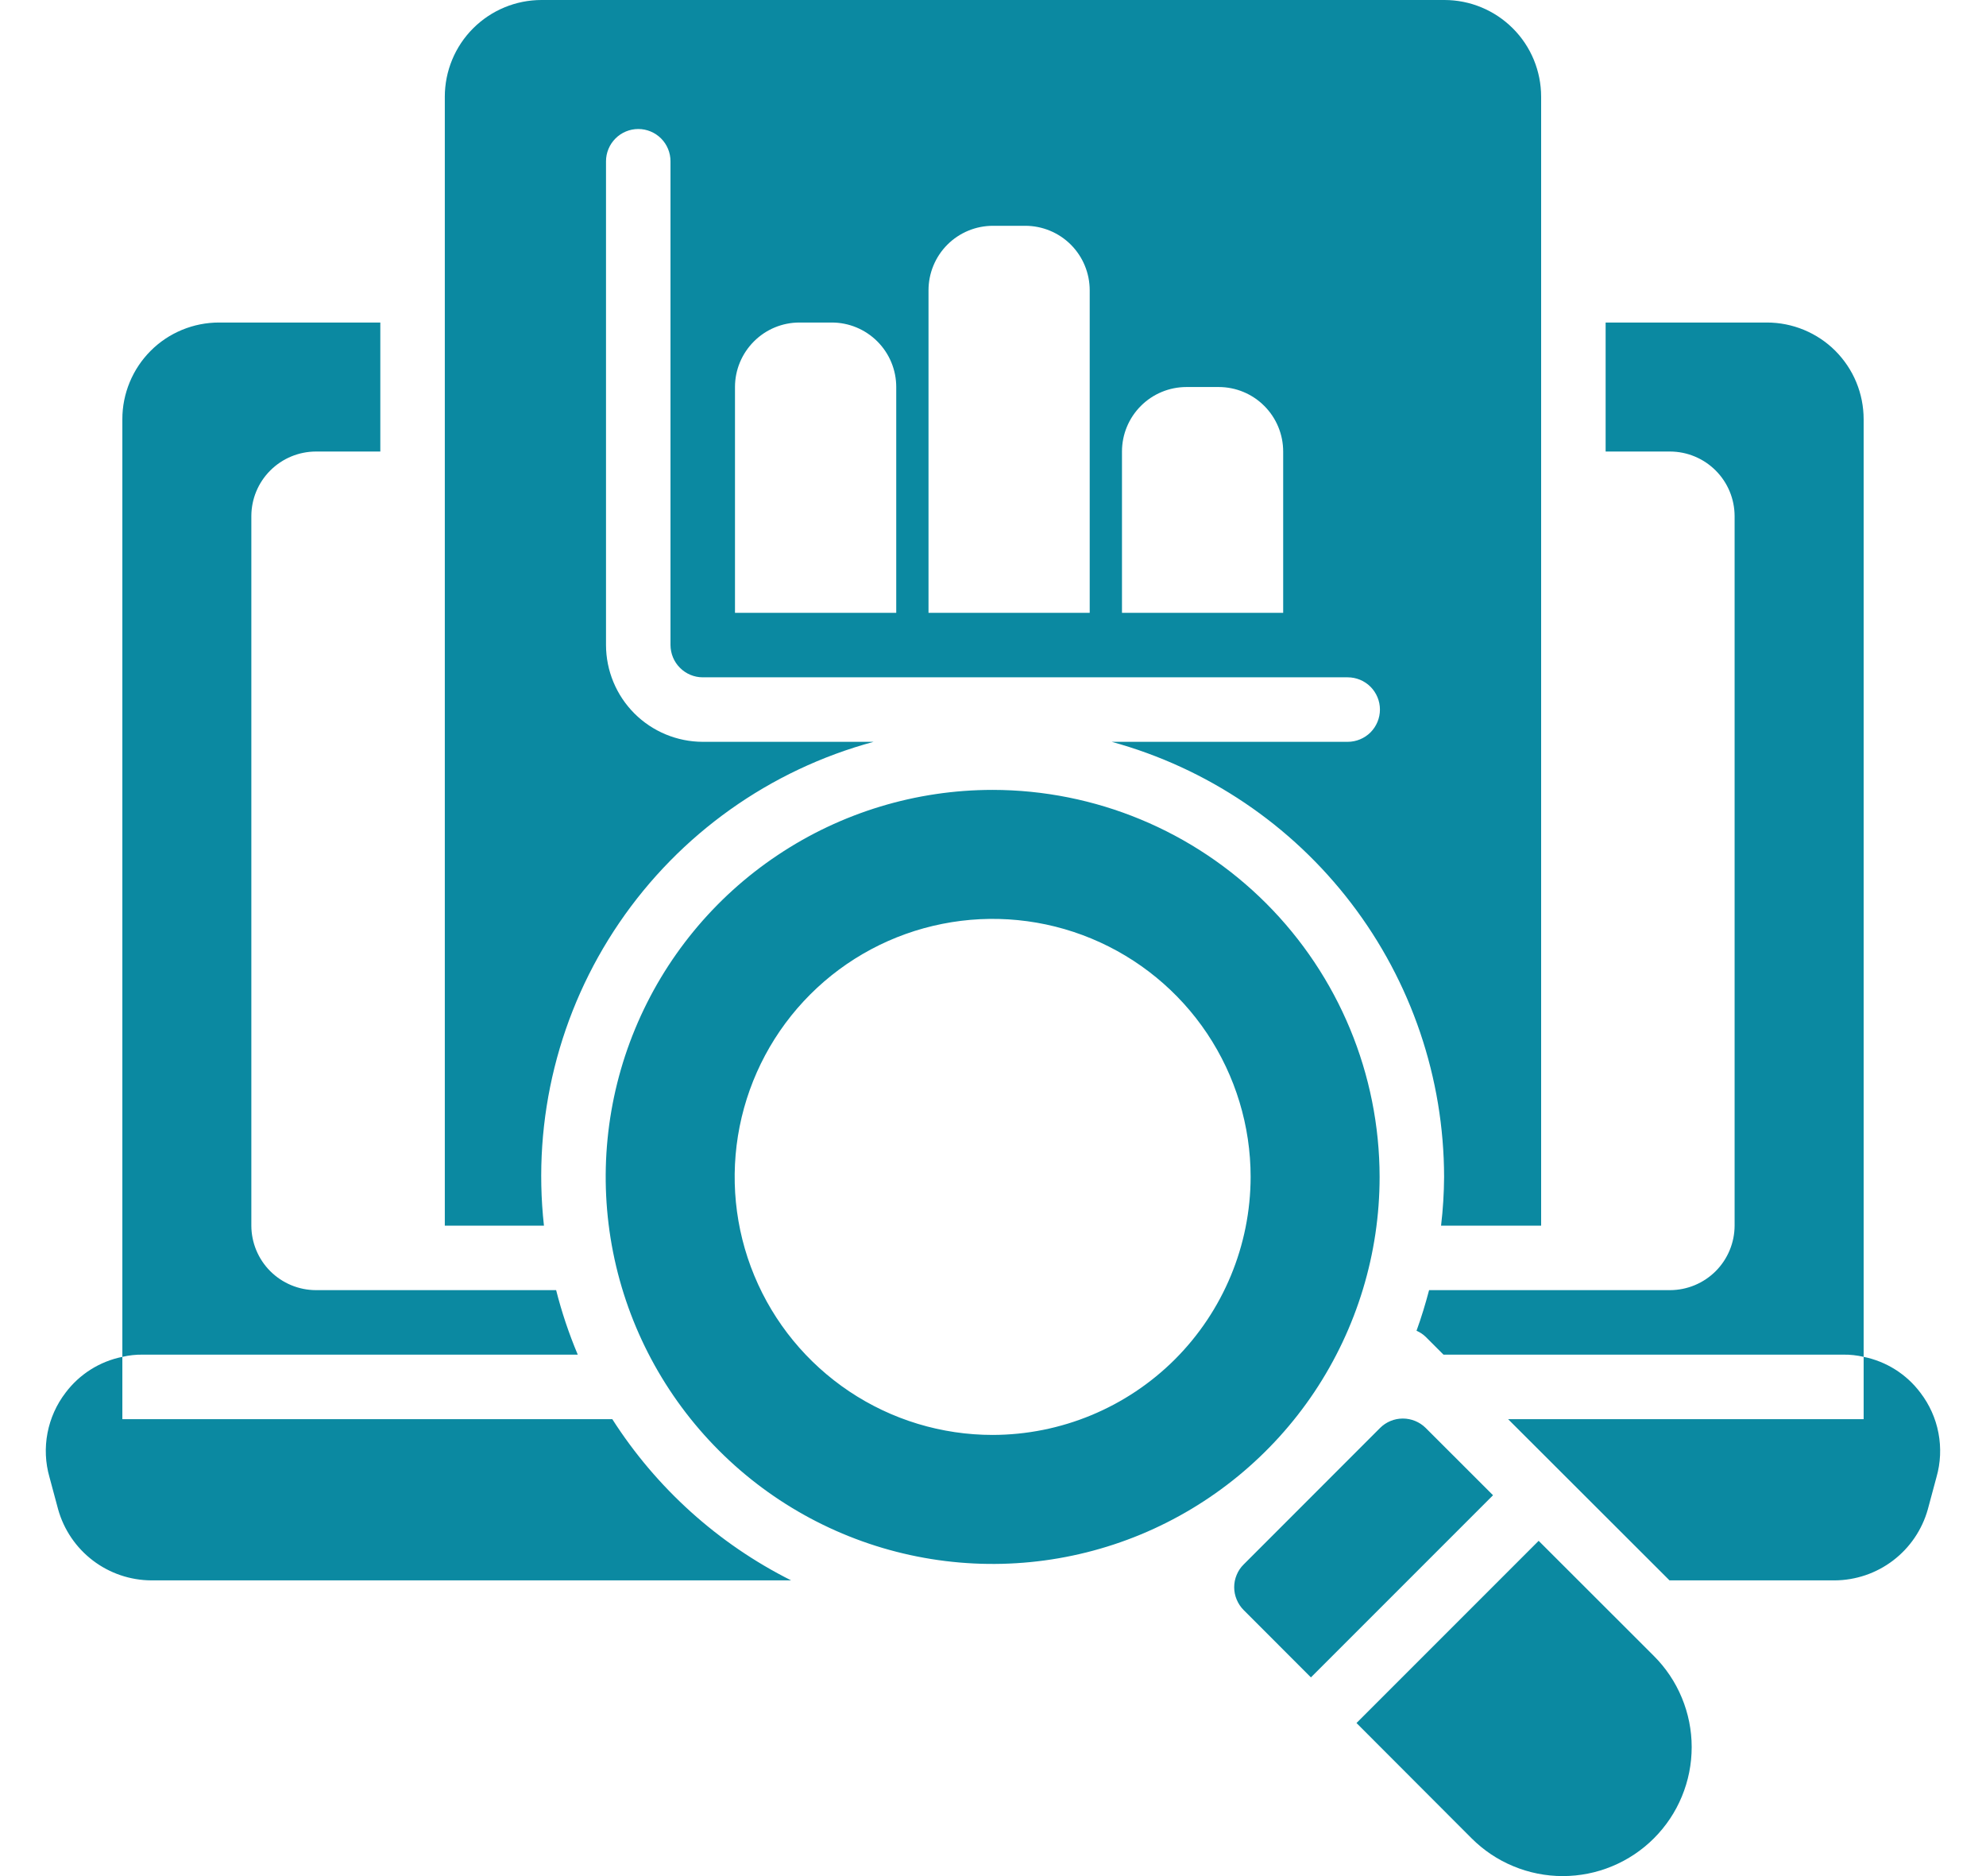<svg width="36" height="34" viewBox="0 0 36 34" fill="none" xmlns="http://www.w3.org/2000/svg">
<path d="M22.543 29.178C22.489 29.124 22.446 29.059 22.417 28.988C22.387 28.917 22.372 28.841 22.372 28.765C22.372 28.688 22.387 28.612 22.417 28.541C22.446 28.47 22.489 28.406 22.544 28.352L25.016 25.879C25.126 25.769 25.274 25.708 25.429 25.708C25.584 25.708 25.733 25.769 25.843 25.878L27.064 27.098L23.763 30.399L22.543 29.178ZM29.978 30.009L27.891 27.924L24.589 31.226L26.674 33.314C26.891 33.531 27.148 33.704 27.432 33.821C27.715 33.939 28.02 34 28.327 34C28.634 34 28.938 33.94 29.222 33.822C29.505 33.705 29.763 33.533 29.98 33.316C30.198 33.098 30.37 32.841 30.487 32.557C30.605 32.273 30.665 31.969 30.665 31.662C30.665 31.355 30.604 31.051 30.486 30.767C30.368 30.483 30.196 30.226 29.978 30.009ZM25.008 21.329C25.008 22.716 24.596 24.072 23.826 25.226C23.055 26.379 21.959 27.278 20.678 27.809C19.396 28.34 17.986 28.479 16.625 28.208C15.265 27.938 14.015 27.27 13.034 26.289C12.053 25.308 11.385 24.058 11.114 22.697C10.844 21.337 10.982 19.926 11.513 18.645C12.044 17.363 12.943 16.267 14.097 15.497C15.25 14.726 16.606 14.315 17.994 14.315C19.853 14.317 21.636 15.056 22.951 16.371C24.266 17.686 25.006 19.469 25.008 21.329ZM22.67 21.329C22.67 20.404 22.395 19.5 21.882 18.731C21.368 17.962 20.637 17.363 19.783 17.009C18.929 16.655 17.988 16.562 17.081 16.743C16.174 16.923 15.341 17.368 14.687 18.022C14.033 18.676 13.588 19.509 13.407 20.417C13.227 21.324 13.319 22.264 13.673 23.118C14.027 23.973 14.627 24.703 15.396 25.217C16.165 25.731 17.069 26.005 17.994 26.005C19.233 26.003 20.422 25.51 21.299 24.634C22.175 23.757 22.668 22.569 22.67 21.329ZM11.099 25.719H2.218V24.59C1.807 24.673 1.441 24.904 1.189 25.239C1.024 25.454 0.912 25.704 0.861 25.97C0.81 26.236 0.822 26.51 0.897 26.771L1.054 27.355C1.158 27.724 1.379 28.049 1.684 28.281C1.989 28.513 2.361 28.639 2.744 28.641H14.341C13.017 27.977 11.897 26.967 11.099 25.719ZM34.81 25.239C34.559 24.904 34.192 24.673 33.782 24.59V25.719H27.337L30.263 28.641H33.255C33.638 28.639 34.01 28.513 34.315 28.281C34.62 28.049 34.841 27.724 34.945 27.355L35.102 26.771C35.177 26.51 35.189 26.236 35.138 25.97C35.088 25.704 34.975 25.454 34.81 25.239ZM10.081 23.381H5.725C5.415 23.38 5.118 23.256 4.899 23.037C4.68 22.818 4.557 22.521 4.556 22.212V9.352C4.557 9.042 4.68 8.746 4.899 8.527C5.118 8.308 5.415 8.184 5.725 8.183H6.894V5.845H3.971C3.741 5.845 3.513 5.89 3.3 5.978C3.087 6.066 2.893 6.195 2.731 6.358C2.568 6.521 2.439 6.714 2.351 6.927C2.263 7.14 2.217 7.368 2.218 7.599V24.59C2.338 24.562 2.462 24.548 2.586 24.55H10.473C10.313 24.17 10.182 23.78 10.081 23.381ZM32.028 5.845H29.105V8.183H30.274C30.584 8.184 30.881 8.308 31.1 8.527C31.319 8.746 31.442 9.042 31.443 9.352V22.212C31.442 22.521 31.319 22.818 31.1 23.037C30.881 23.256 30.584 23.38 30.274 23.381H25.905C25.839 23.63 25.765 23.876 25.677 24.117C25.738 24.143 25.794 24.18 25.842 24.226L26.166 24.55H33.413C33.537 24.548 33.661 24.562 33.782 24.59V7.599C33.782 7.368 33.737 7.14 33.649 6.927C33.561 6.714 33.431 6.521 33.269 6.358C33.106 6.195 32.912 6.066 32.699 5.978C32.486 5.89 32.258 5.845 32.028 5.845ZM9.86 22.212H8.063V1.754C8.063 1.288 8.248 0.842 8.576 0.514C8.905 0.185 9.351 0 9.816 0H26.183C26.648 0 27.094 0.185 27.423 0.514C27.752 0.842 27.936 1.288 27.936 1.754V22.212H26.122C26.157 21.919 26.175 21.624 26.177 21.329C26.174 19.536 25.583 17.794 24.494 16.37C23.406 14.946 21.881 13.918 20.152 13.444H24.429C24.584 13.444 24.733 13.382 24.843 13.273C24.952 13.163 25.014 13.014 25.014 12.859C25.014 12.704 24.952 12.556 24.843 12.446C24.733 12.336 24.584 12.275 24.429 12.275H12.739C12.584 12.275 12.435 12.213 12.326 12.103C12.216 11.994 12.155 11.845 12.154 11.69V2.923C12.154 2.768 12.093 2.619 11.983 2.509C11.874 2.4 11.725 2.338 11.57 2.338C11.415 2.338 11.266 2.4 11.157 2.509C11.047 2.619 10.985 2.768 10.985 2.923V11.69C10.986 12.155 11.171 12.601 11.5 12.93C11.828 13.258 12.274 13.443 12.739 13.444H15.835C13.957 13.952 12.322 15.115 11.226 16.723C10.13 18.331 9.646 20.277 9.86 22.212ZM20.338 11.106H23.26V8.183C23.26 7.873 23.137 7.576 22.918 7.357C22.699 7.137 22.401 7.014 22.091 7.014H21.507C21.197 7.014 20.899 7.137 20.68 7.357C20.461 7.576 20.338 7.873 20.338 8.183V11.106ZM16.831 11.106H19.753V5.261C19.753 4.951 19.63 4.653 19.411 4.434C19.192 4.215 18.894 4.092 18.584 4.092H18C17.689 4.092 17.392 4.215 17.173 4.434C16.954 4.653 16.831 4.951 16.831 5.261V11.106ZM13.323 11.106H16.246V7.014C16.246 6.704 16.123 6.407 15.904 6.188C15.684 5.968 15.387 5.845 15.077 5.845H14.492C14.182 5.845 13.885 5.968 13.666 6.188C13.447 6.407 13.323 6.704 13.323 7.014V11.106Z" fill="#0B89A1"/>
</svg>
